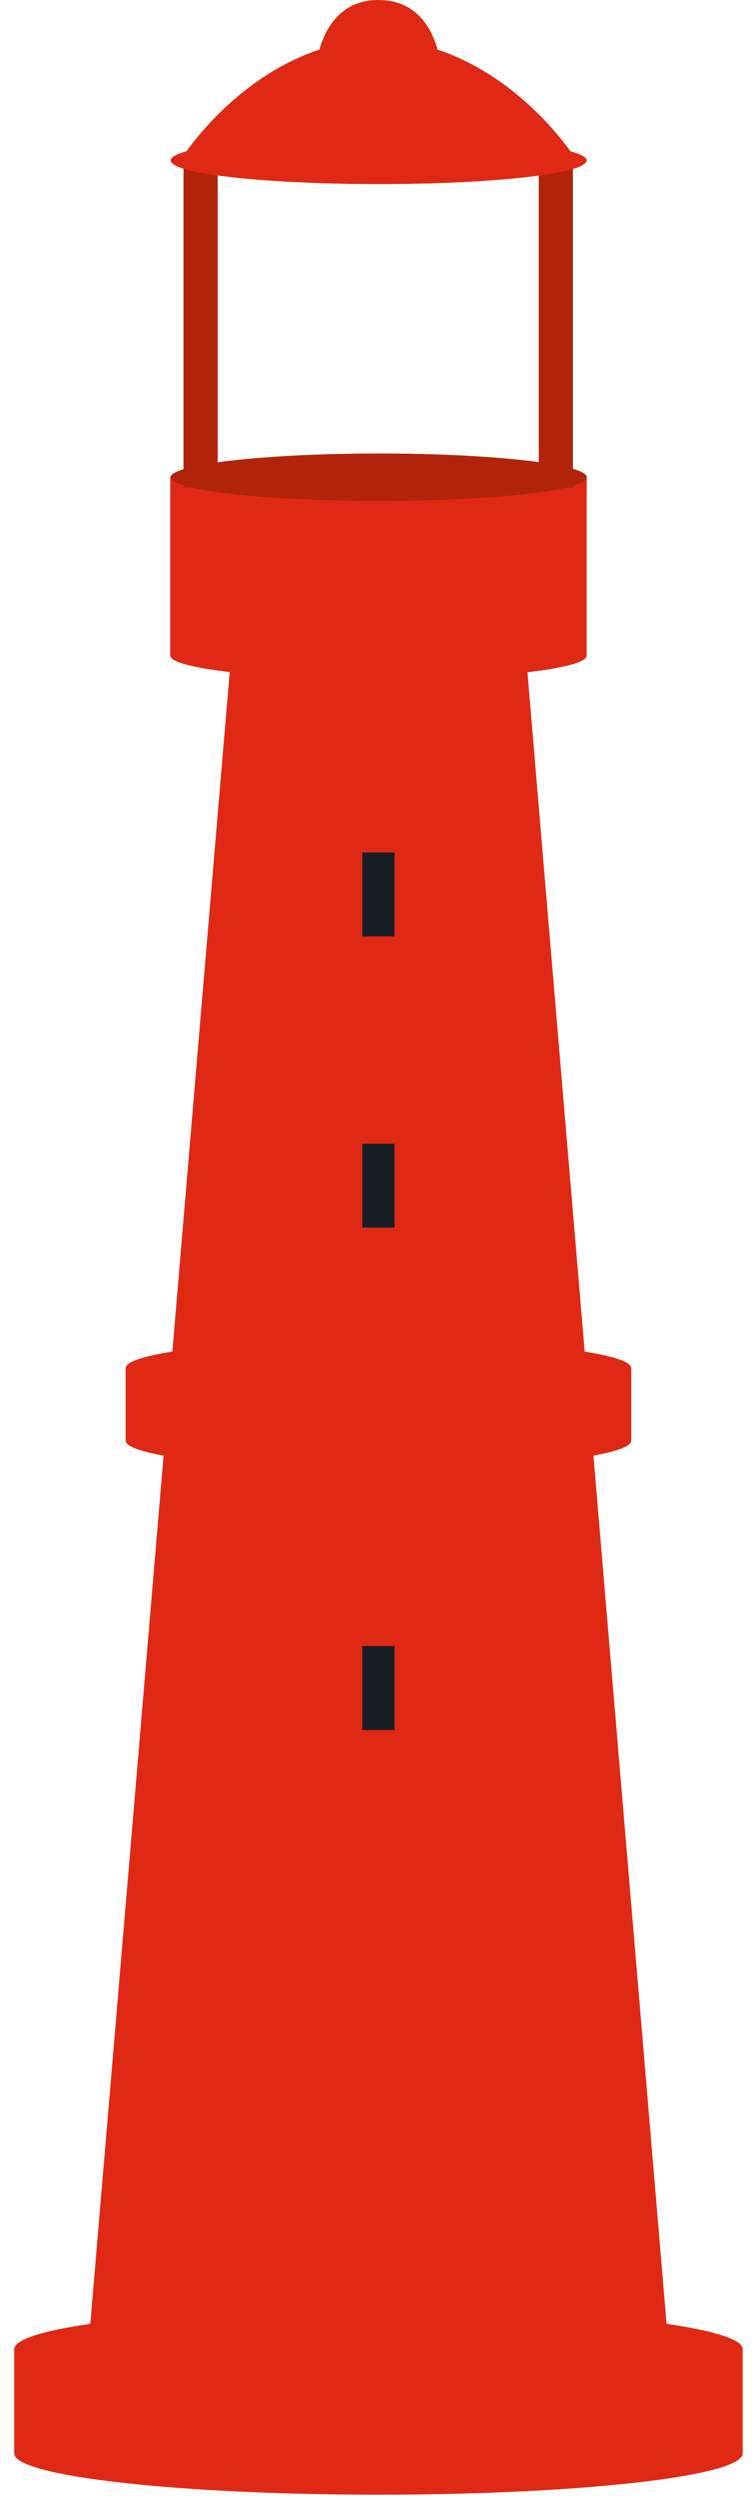 <?xml version="1.0" encoding="utf-8"?>
<!-- Generator: Adobe Illustrator 27.8.1, SVG Export Plug-In . SVG Version: 6.00 Build 0)  -->
<svg version="1.1" id="Layer_1" xmlns="http://www.w3.org/2000/svg" xmlns:xlink="http://www.w3.org/1999/xlink" x="0px" y="0px"
	 viewBox="0 0 159.2 527" style="enable-background:new 0 0 159.2 527;" xml:space="preserve">
<style type="text/css">
	.st0{fill:#E02914;}
	.st1{fill:#B1240B;}
	.st2{fill:#181E26;}
</style>
<g>
	<g>
		<g>
			<path class="st0" d="M110.9,138l-62.1-0.6L18.6,495.2c0,3.8,27.4,6.9,61.2,6.9s61.2-3.1,61.2-6.9L110.9,138z"/>
			<path class="st0" d="M79.8,95.7c-24.2,0-43.9,2.2-43.9,5v37.5c0,2.7,19.6,5,43.9,5s43.9-2.2,43.9-5v-37.5
				C123.7,97.9,104,95.7,79.8,95.7z"/>
			<path class="st0" d="M79.8,486.5c-42.4,0-76.8,3.9-76.8,8.7v22c0,4.8,34.4,8.7,76.8,8.7s76.8-3.9,76.8-8.7v-22
				C156.6,490.4,122.2,486.5,79.8,486.5z"/>
			<path class="st1" d="M123.7,100.6c0,0.4-0.4,0.8-1.2,1.2c-4.7,2.2-22,3.8-42.6,3.8S42,104,37.3,101.8c-0.8-0.4-1.2-0.8-1.2-1.2
				c0-0.7,1.2-1.3,3.3-1.9c6.6-1.8,22.3-3.1,40.5-3.1s33.9,1.3,40.5,3.1C122.5,99.3,123.7,99.9,123.7,100.6z"/>
			<path class="st0" d="M79.8,282.4c-29.4,0-53.3,2.7-53.3,6v15.3c0,3.3,23.9,6,53.3,6s53.3-2.7,53.3-6v-15.3
				C133.1,285.1,109.2,282.4,79.8,282.4z"/>
			<rect x="38.7" y="34.9" class="st1" width="7.2" height="67.9"/>
			<rect x="113.6" y="34.9" class="st1" width="7.2" height="67.9"/>
			<path class="st0" d="M123.7,33.8c0,0.4-0.4,0.8-1.2,1.2c-4.7,2.2-22,3.8-42.6,3.8s-38-1.6-42.7-3.8c-0.8-0.4-1.2-0.8-1.2-1.2
				c0-0.7,1.2-1.3,3.3-1.9c6.6-1.8,22.3-3.1,40.5-3.1s33.9,1.3,40.5,3.1C122.5,32.5,123.7,33.2,123.7,33.8z"/>
			<path class="st0" d="M122.4,35c-4.7,2.2-22,3.8-42.6,3.8S41.9,37.2,37.2,35c0.7-1,1.4-2.1,2.1-3.1C48.4,19.5,63.2,8.4,79.8,8.4
				s31.4,11.1,40.5,23.5C121.1,32.9,121.8,34,122.4,35z"/>
			<path class="st0" d="M93,11.5c0,0.1-0.1,0.2-0.4,0.4C91.2,12.5,86,13,79.8,13S68.4,12.5,67,11.9c-0.2-0.1-0.4-0.2-0.4-0.4
				s0.4-0.4,1-0.6c2-0.5,6.7-0.9,12.2-0.9S90,10.4,92,10.9C92.7,11.1,93,11.3,93,11.5z"/>
			<path class="st0" d="M92.6,11.8C91.2,12.5,86,13,79.8,13S68.4,12.5,67,11.9C67.2,11.5,68.8,0,79.8,0C90.9,0,92.4,11.5,92.6,11.8z
				"/>
			<rect x="76.4" y="179.7" class="st2" width="6.8" height="17.7"/>
			<rect x="76.4" y="241.1" class="st2" width="6.8" height="17.7"/>
			<rect x="76.4" y="347" class="st2" width="6.8" height="17.7"/>
		</g>
	</g>
</g>
</svg>
